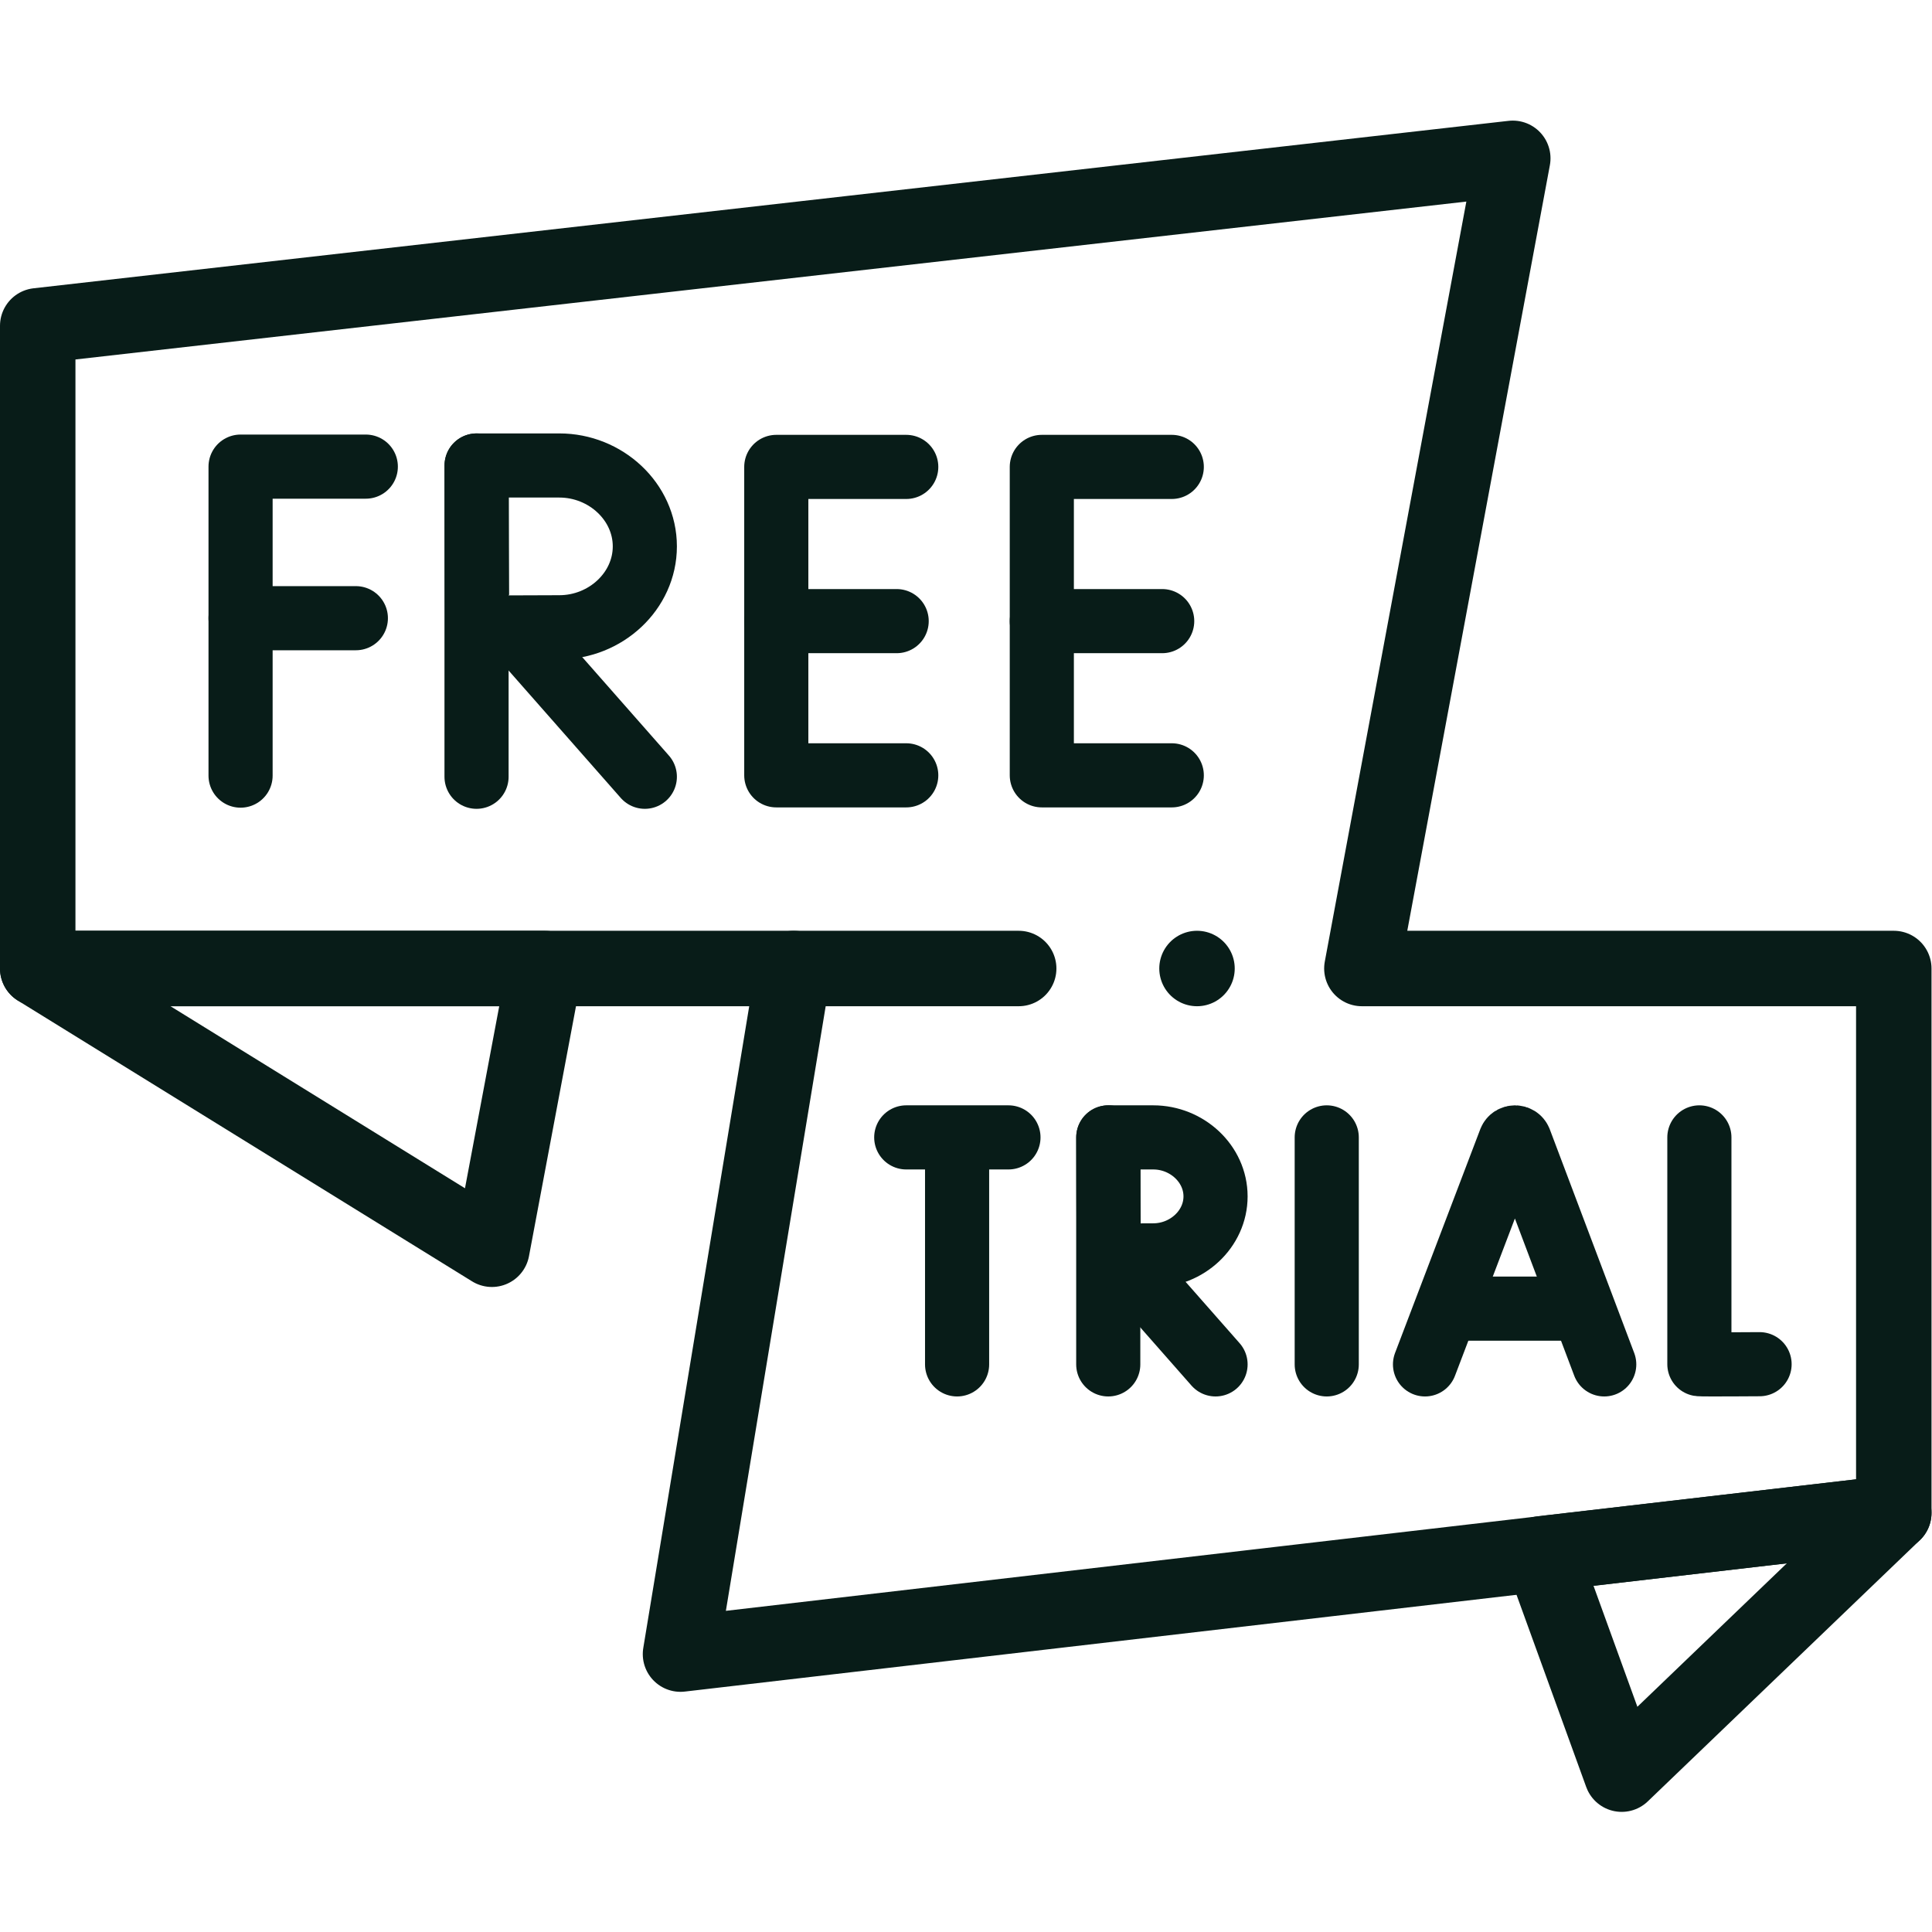 <svg xmlns="http://www.w3.org/2000/svg" xmlns:xlink="http://www.w3.org/1999/xlink" width="512" height="512" x="0" y="0" viewBox="0 0 682.667 682.667" style="enable-background:new 0 0 512 512" xml:space="preserve" class=""><g><defs><clipPath id="a" clipPathUnits="userSpaceOnUse"><path d="M0 512h512V0H0Z" fill="#081c18" opacity="1" data-original="#000000"></path></clipPath></defs><g clip-path="url(#a)" transform="matrix(1.333 0 0 -1.333 0 682.667)"><path d="m0 0 120.39-74.421L134.39 0Z" style="stroke-width:20;stroke-linecap:round;stroke-linejoin:round;stroke-miterlimit:10;stroke-dasharray:none;stroke-opacity:1" transform="translate(10 255.401)" fill="none" stroke="#081c18" stroke-width="20" stroke-linecap="round" stroke-linejoin="round" stroke-miterlimit="10" stroke-dasharray="none" stroke-opacity="" data-original="#000000" opacity="1" class=""></path><path d="M0 0v-60.12c.665-.113 15.957 0 15.957 0" style="stroke-width:17;stroke-linecap:round;stroke-linejoin:round;stroke-miterlimit:10;stroke-dasharray:none;stroke-opacity:1" transform="translate(450.465 210.632)" fill="none" stroke="#081c18" stroke-width="17" stroke-linecap="round" stroke-linejoin="round" stroke-miterlimit="10" stroke-dasharray="none" stroke-opacity="" data-original="#000000" opacity="1" class=""></path><path d="M0 0v-60.171" style="stroke-width:17;stroke-linecap:round;stroke-linejoin:round;stroke-miterlimit:10;stroke-dasharray:none;stroke-opacity:1" transform="translate(351.687 210.632)" fill="none" stroke="#081c18" stroke-width="17" stroke-linecap="round" stroke-linejoin="round" stroke-miterlimit="10" stroke-dasharray="none" stroke-opacity="" data-original="#000000" opacity="1" class=""></path><path d="M0 0h27.094" style="stroke-width:17;stroke-linecap:round;stroke-linejoin:round;stroke-miterlimit:10;stroke-dasharray:none;stroke-opacity:1" transform="translate(240.224 210.632)" fill="none" stroke="#081c18" stroke-width="17" stroke-linecap="round" stroke-linejoin="round" stroke-miterlimit="10" stroke-dasharray="none" stroke-opacity="" data-original="#000000" opacity="1" class=""></path><path d="M0 0v-58.249" style="stroke-width:17;stroke-linecap:round;stroke-linejoin:round;stroke-miterlimit:10;stroke-dasharray:none;stroke-opacity:1" transform="translate(253.703 208.71)" fill="none" stroke="#081c18" stroke-width="17" stroke-linecap="round" stroke-linejoin="round" stroke-miterlimit="10" stroke-dasharray="none" stroke-opacity="" data-original="#000000" opacity="1" class=""></path><path d="m0 0 25.275-28.719" style="stroke-width:17;stroke-linecap:round;stroke-linejoin:round;stroke-miterlimit:10;stroke-dasharray:none;stroke-opacity:1" transform="translate(296.938 179.18)" fill="none" stroke="#081c18" stroke-width="17" stroke-linecap="round" stroke-linejoin="round" stroke-miterlimit="10" stroke-dasharray="none" stroke-opacity="" data-original="#000000" opacity="1" class=""></path><path d="M0 0v-60.171" style="stroke-width:17;stroke-linecap:round;stroke-linejoin:round;stroke-miterlimit:10;stroke-dasharray:none;stroke-opacity:1" transform="translate(293.772 210.632)" fill="none" stroke="#081c18" stroke-width="17" stroke-linecap="round" stroke-linejoin="round" stroke-miterlimit="10" stroke-dasharray="none" stroke-opacity="" data-original="#000000" opacity="1" class=""></path><path d="M0 0c0-8.637-7.573-15.638-16.522-15.638-4.439 0-11.788-.069-11.788-.069S-28.381-4.354-28.381 0c0 3.575-.04 15.638-.04 15.638h11.899C-7.573 15.638 0 8.637 0 0Z" style="stroke-width:17;stroke-linecap:round;stroke-linejoin:round;stroke-miterlimit:10;stroke-dasharray:none;stroke-opacity:1" transform="translate(322.213 194.994)" fill="none" stroke="#081c18" stroke-width="17" stroke-linecap="round" stroke-linejoin="round" stroke-miterlimit="10" stroke-dasharray="none" stroke-opacity="" data-original="#000000" opacity="1" class=""></path><path d="m0 0 22.594 59.323c.462 1.129 2.059 1.13 2.523.003L47.506 0" style="stroke-width:17;stroke-linecap:round;stroke-linejoin:round;stroke-miterlimit:10;stroke-dasharray:none;stroke-opacity:1" transform="translate(377.738 150.46)" fill="none" stroke="#081c18" stroke-width="17" stroke-linecap="round" stroke-linejoin="round" stroke-miterlimit="10" stroke-dasharray="none" stroke-opacity="" data-original="#000000" opacity="1" class=""></path><path d="M0 0h33.527" style="stroke-width:17;stroke-linecap:round;stroke-linejoin:round;stroke-miterlimit:10;stroke-dasharray:none;stroke-opacity:1" transform="translate(384.785 165.236)" fill="none" stroke="#081c18" stroke-width="17" stroke-linecap="round" stroke-linejoin="round" stroke-miterlimit="10" stroke-dasharray="none" stroke-opacity="" data-original="#000000" opacity="1" class=""></path><path d="m0 0-72.129-69.246-21.182 58.419z" style="stroke-width:20;stroke-linecap:round;stroke-linejoin:round;stroke-miterlimit:10;stroke-dasharray:none;stroke-opacity:1" transform="translate(502 111.089)" fill="none" stroke="#081c18" stroke-width="20" stroke-linecap="round" stroke-linejoin="round" stroke-miterlimit="10" stroke-dasharray="none" stroke-opacity="" data-original="#000000" opacity="1" class=""></path><path d="M0 0h-33.197v-81.906" style="stroke-width:17;stroke-linecap:round;stroke-linejoin:round;stroke-miterlimit:10;stroke-dasharray:none;stroke-opacity:1" transform="translate(96.966 388.437)" fill="none" stroke="#081c18" stroke-width="17" stroke-linecap="round" stroke-linejoin="round" stroke-miterlimit="10" stroke-dasharray="none" stroke-opacity="" data-original="#000000" opacity="1" class=""></path><path d="M0 0h30.56" style="stroke-width:17;stroke-linecap:round;stroke-linejoin:round;stroke-miterlimit:10;stroke-dasharray:none;stroke-opacity:1" transform="translate(63.769 348.259)" fill="none" stroke="#081c18" stroke-width="17" stroke-linecap="round" stroke-linejoin="round" stroke-miterlimit="10" stroke-dasharray="none" stroke-opacity="" data-original="#000000" opacity="1" class=""></path><path d="M0 0h-34.449v-81.756H0" style="stroke-width:17;stroke-linecap:round;stroke-linejoin:round;stroke-miterlimit:10;stroke-dasharray:none;stroke-opacity:1" transform="translate(240.224 388.361)" fill="none" stroke="#081c18" stroke-width="17" stroke-linecap="round" stroke-linejoin="round" stroke-miterlimit="10" stroke-dasharray="none" stroke-opacity="" data-original="#000000" opacity="1" class=""></path><path d="M0 0h-31.909" style="stroke-width:17;stroke-linecap:round;stroke-linejoin:round;stroke-miterlimit:10;stroke-dasharray:none;stroke-opacity:1" transform="translate(237.684 347.483)" fill="none" stroke="#081c18" stroke-width="17" stroke-linecap="round" stroke-linejoin="round" stroke-miterlimit="10" stroke-dasharray="none" stroke-opacity="" data-original="#000000" opacity="1" class=""></path><path d="M0 0h-34.449v-81.756H0" style="stroke-width:17;stroke-linecap:round;stroke-linejoin:round;stroke-miterlimit:10;stroke-dasharray:none;stroke-opacity:1" transform="translate(310.61 388.361)" fill="none" stroke="#081c18" stroke-width="17" stroke-linecap="round" stroke-linejoin="round" stroke-miterlimit="10" stroke-dasharray="none" stroke-opacity="" data-original="#000000" opacity="1" class=""></path><path d="M0 0h-31.909" style="stroke-width:17;stroke-linecap:round;stroke-linejoin:round;stroke-miterlimit:10;stroke-dasharray:none;stroke-opacity:1" transform="translate(308.07 347.483)" fill="none" stroke="#081c18" stroke-width="17" stroke-linecap="round" stroke-linejoin="round" stroke-miterlimit="10" stroke-dasharray="none" stroke-opacity="" data-original="#000000" opacity="1" class=""></path><path d="m0 0 34.66-39.38" style="stroke-width:17;stroke-linecap:round;stroke-linejoin:round;stroke-miterlimit:10;stroke-dasharray:none;stroke-opacity:1" transform="translate(136.27 345.608)" fill="none" stroke="#081c18" stroke-width="17" stroke-linecap="round" stroke-linejoin="round" stroke-miterlimit="10" stroke-dasharray="none" stroke-opacity="" data-original="#000000" opacity="1" class=""></path><path d="M0 0v-82.51" style="stroke-width:17;stroke-linecap:round;stroke-linejoin:round;stroke-miterlimit:10;stroke-dasharray:none;stroke-opacity:1" transform="translate(126.32 388.738)" fill="none" stroke="#081c18" stroke-width="17" stroke-linecap="round" stroke-linejoin="round" stroke-miterlimit="10" stroke-dasharray="none" stroke-opacity="" data-original="#000000" opacity="1" class=""></path><path d="M0 0c0-11.843-10.384-21.443-22.657-21.443-6.086 0-21.773-.095-21.773-.095S-44.528-5.97-44.528 0c0 4.903-.055 21.443-.055 21.443h21.926C-10.384 21.443 0 11.843 0 0Z" style="stroke-width:17;stroke-linecap:round;stroke-linejoin:round;stroke-miterlimit:10;stroke-dasharray:none;stroke-opacity:1" transform="translate(170.93 367.295)" fill="none" stroke="#081c18" stroke-width="17" stroke-linecap="round" stroke-linejoin="round" stroke-miterlimit="10" stroke-dasharray="none" stroke-opacity="" data-original="#000000" opacity="1" class=""></path><path d="M0 0h-59.646" style="stroke-width:20;stroke-linecap:round;stroke-linejoin:round;stroke-miterlimit:10;stroke-dasharray:none;stroke-opacity:1" transform="translate(270.031 255.401)" fill="none" stroke="#081c18" stroke-width="20" stroke-linecap="round" stroke-linejoin="round" stroke-miterlimit="10" stroke-dasharray="none" stroke-opacity="" data-original="#000000" opacity="1" class=""></path><path d="M0 0v0" style="stroke-width:20;stroke-linecap:round;stroke-linejoin:round;stroke-miterlimit:10;stroke-dasharray:none;stroke-opacity:1" transform="translate(317.298 255.401)" fill="none" stroke="#081c18" stroke-width="20" stroke-linecap="round" stroke-linejoin="round" stroke-miterlimit="10" stroke-dasharray="none" stroke-opacity="" data-original="#000000" opacity="1" class=""></path><path d="m0 0 40 214.756-391.003-44.387V0h200.385l-30-181.736 321.615 37.424V0Z" style="stroke-width:20;stroke-linecap:round;stroke-linejoin:round;stroke-miterlimit:10;stroke-dasharray:none;stroke-opacity:1" transform="translate(361.003 255.401)" fill="none" stroke="#081c18" stroke-width="20" stroke-linecap="round" stroke-linejoin="round" stroke-miterlimit="10" stroke-dasharray="none" stroke-opacity="" data-original="#000000" opacity="1" class=""></path></g></g></svg>
